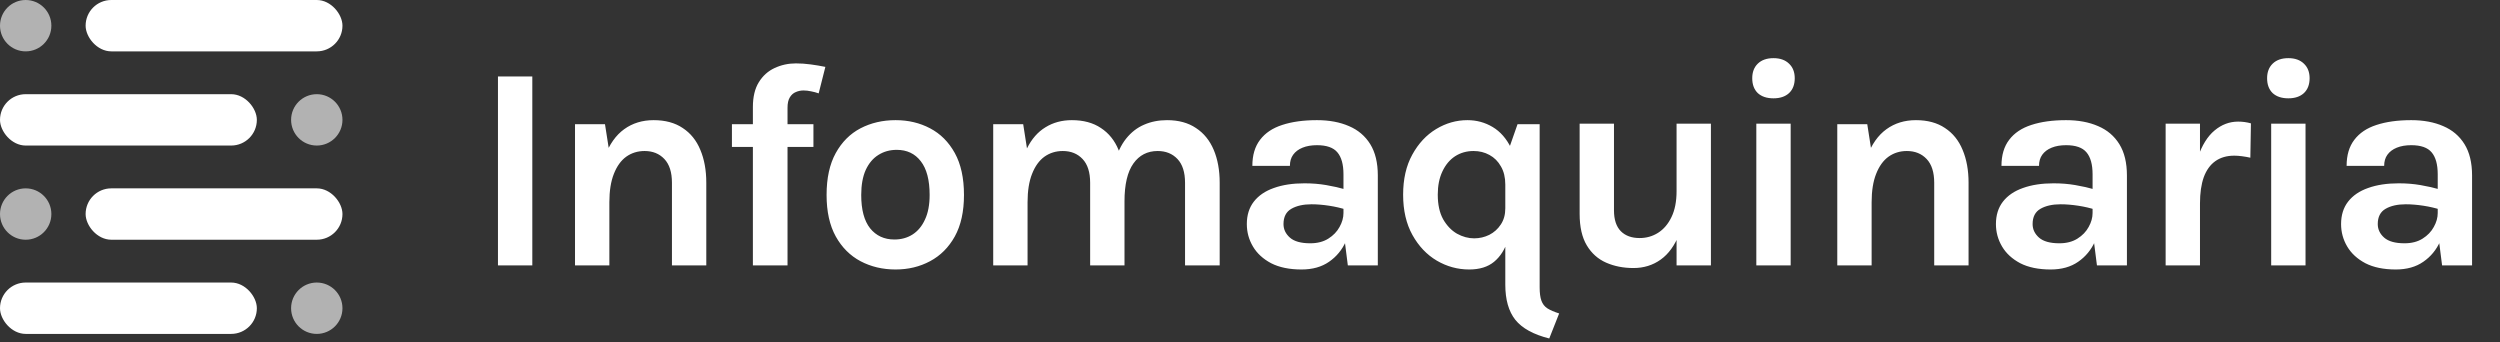 <svg width="292" height="40" viewBox="0 0 292 40" fill="none" xmlns="http://www.w3.org/2000/svg">
<rect x="0" y="0" width="292" height="40" fill="#333333" stroke="none"/>
<circle cx="3" cy="3" r="3" fill="#B2B2B2"/>
<circle cx="3" cy="25" r="3" fill="#B2B2B2"/>
<circle cx="37" cy="14" r="3" fill="#B2B2B2"/>
<circle cx="37" cy="36" r="3" fill="#B2B2B2"/>
<rect x="10" y="22" width="30" height="6" rx="3" fill="white"/>
<rect y="11" width="30" height="6" rx="3" fill="white"/>
<rect x="10" width="30" height="6" rx="3" fill="white"/>
<rect y="33" width="30" height="6" rx="3" fill="white"/>
<path d="M58.162 31V8.934H62.174V31H58.162ZM78.483 31V21.344C78.483 20.12 78.189 19.196 77.599 18.573C77.01 17.95 76.239 17.638 75.287 17.638C74.483 17.638 73.769 17.859 73.145 18.301C72.533 18.743 72.052 19.412 71.7 20.307C71.349 21.191 71.173 22.296 71.173 23.622H69.847C69.847 21.48 70.114 19.701 70.646 18.284C71.179 16.856 71.933 15.791 72.907 15.088C73.882 14.385 75.027 14.034 76.341 14.034C77.701 14.034 78.835 14.34 79.741 14.952C80.659 15.553 81.345 16.403 81.798 17.502C82.263 18.601 82.495 19.882 82.495 21.344V31H78.483ZM67.161 31V14.51H70.663L71.173 17.774V31H67.161ZM87.937 31V12.504C87.937 11.314 88.169 10.345 88.634 9.597C89.099 8.849 89.711 8.299 90.47 7.948C91.241 7.585 92.074 7.404 92.969 7.404C93.524 7.404 94.097 7.444 94.686 7.523C95.275 7.602 95.848 7.699 96.403 7.812L95.621 10.906C95.338 10.804 95.043 10.725 94.737 10.668C94.431 10.6 94.136 10.566 93.853 10.566C93.536 10.566 93.235 10.628 92.952 10.753C92.669 10.866 92.436 11.07 92.255 11.365C92.074 11.66 91.983 12.062 91.983 12.572V31H87.937ZM85.489 17.162V14.51H95.009V17.162H85.489ZM104.603 31.476C103.096 31.476 101.73 31.153 100.506 30.507C99.294 29.861 98.33 28.898 97.616 27.617C96.902 26.325 96.545 24.71 96.545 22.772C96.545 20.8 96.902 19.168 97.616 17.876C98.33 16.584 99.294 15.621 100.506 14.986C101.73 14.351 103.096 14.034 104.603 14.034C106.088 14.034 107.431 14.351 108.632 14.986C109.845 15.621 110.808 16.584 111.522 17.876C112.236 19.168 112.593 20.8 112.593 22.772C112.593 24.71 112.236 26.325 111.522 27.617C110.808 28.898 109.845 29.861 108.632 30.507C107.431 31.153 106.088 31.476 104.603 31.476ZM104.467 27.974C105.261 27.974 105.963 27.781 106.575 27.396C107.199 26.999 107.686 26.416 108.037 25.645C108.4 24.874 108.581 23.917 108.581 22.772C108.581 21.027 108.236 19.712 107.544 18.828C106.864 17.944 105.929 17.502 104.739 17.502C103.935 17.502 103.221 17.7 102.597 18.097C101.974 18.482 101.481 19.066 101.118 19.848C100.767 20.63 100.591 21.605 100.591 22.772C100.591 24.495 100.937 25.792 101.628 26.665C102.331 27.538 103.277 27.974 104.467 27.974ZM138.413 31V21.344C138.413 20.12 138.118 19.196 137.529 18.573C136.94 17.95 136.169 17.638 135.217 17.638C134.016 17.638 133.069 18.125 132.378 19.1C131.687 20.075 131.341 21.548 131.341 23.52H129.675C129.675 21.786 129.834 20.318 130.151 19.117C130.48 17.904 130.939 16.93 131.528 16.193C132.129 15.445 132.831 14.901 133.636 14.561C134.441 14.21 135.33 14.034 136.305 14.034C137.654 14.034 138.781 14.34 139.688 14.952C140.606 15.553 141.297 16.403 141.762 17.502C142.227 18.601 142.459 19.882 142.459 21.344V31H138.413ZM116.007 31V14.51H119.509L119.951 17.332C120.495 16.233 121.215 15.411 122.11 14.867C123.005 14.312 124.031 14.034 125.187 14.034C126.547 14.034 127.68 14.34 128.587 14.952C129.505 15.553 130.191 16.403 130.644 17.502C131.109 18.601 131.341 19.882 131.341 21.344V31H127.329V21.344C127.329 20.12 127.034 19.196 126.445 18.573C125.856 17.95 125.085 17.638 124.133 17.638C123.328 17.638 122.614 17.859 121.991 18.301C121.379 18.743 120.897 19.412 120.546 20.307C120.195 21.191 120.019 22.296 120.019 23.622V31H116.007ZM157.427 31L156.917 26.988V20.358C156.917 19.202 156.679 18.346 156.203 17.791C155.738 17.236 154.945 16.958 153.823 16.958C153.177 16.958 152.616 17.054 152.14 17.247C151.664 17.44 151.295 17.717 151.035 18.08C150.785 18.431 150.661 18.862 150.661 19.372H146.275C146.275 18.125 146.575 17.111 147.176 16.329C147.776 15.536 148.638 14.958 149.76 14.595C150.893 14.221 152.247 14.034 153.823 14.034C155.251 14.034 156.497 14.266 157.563 14.731C158.628 15.184 159.455 15.887 160.045 16.839C160.634 17.791 160.929 19.009 160.929 20.494V31H157.427ZM152.021 31.476C150.604 31.476 149.42 31.232 148.468 30.745C147.527 30.246 146.819 29.595 146.343 28.79C145.867 27.985 145.629 27.113 145.629 26.172C145.629 25.129 145.901 24.257 146.445 23.554C147 22.84 147.782 22.307 148.791 21.956C149.799 21.593 150.989 21.412 152.361 21.412C153.256 21.412 154.1 21.48 154.894 21.616C155.698 21.752 156.497 21.933 157.291 22.16V24.506C156.667 24.302 155.987 24.143 155.251 24.03C154.514 23.917 153.823 23.86 153.177 23.86C152.225 23.86 151.443 24.036 150.831 24.387C150.219 24.738 149.913 25.333 149.913 26.172C149.913 26.784 150.162 27.311 150.661 27.753C151.159 28.195 151.953 28.416 153.041 28.416C153.868 28.416 154.571 28.235 155.149 27.872C155.727 27.509 156.163 27.056 156.458 26.512C156.764 25.968 156.917 25.424 156.917 24.88H157.869C157.869 26.07 157.648 27.169 157.206 28.178C156.764 29.175 156.106 29.974 155.234 30.575C154.372 31.176 153.301 31.476 152.021 31.476ZM171.603 31.476C170.255 31.476 168.991 31.13 167.812 30.439C166.645 29.748 165.699 28.75 164.973 27.447C164.248 26.144 163.885 24.574 163.885 22.738C163.885 20.913 164.242 19.355 164.956 18.063C165.67 16.76 166.6 15.762 167.744 15.071C168.889 14.38 170.107 14.034 171.399 14.034C172.465 14.034 173.445 14.3 174.34 14.833C175.236 15.366 175.955 16.187 176.499 17.298C177.043 18.397 177.315 19.814 177.315 21.548H175.819C175.819 20.721 175.649 20.018 175.309 19.44C174.981 18.851 174.533 18.403 173.966 18.097C173.411 17.791 172.793 17.638 172.113 17.638C171.309 17.638 170.589 17.842 169.954 18.25C169.331 18.658 168.838 19.247 168.475 20.018C168.113 20.777 167.931 21.684 167.931 22.738C167.931 23.894 168.141 24.852 168.56 25.611C168.991 26.359 169.529 26.92 170.175 27.294C170.833 27.657 171.501 27.838 172.181 27.838C172.805 27.838 173.394 27.702 173.949 27.43C174.505 27.147 174.952 26.744 175.292 26.223C175.644 25.702 175.819 25.073 175.819 24.336H176.601C176.601 25.741 176.437 26.982 176.108 28.059C175.78 29.124 175.247 29.963 174.51 30.575C173.785 31.176 172.816 31.476 171.603 31.476ZM180.953 39.534C179.106 39.069 177.786 38.344 176.992 37.358C176.21 36.372 175.819 35.001 175.819 33.244V18.59L177.247 14.51H179.831V33.55C179.831 34.219 179.899 34.74 180.035 35.114C180.171 35.499 180.404 35.8 180.732 36.015C181.072 36.23 181.531 36.429 182.109 36.61L180.953 39.534ZM195.823 14.442H199.835V31H195.823V14.442ZM184.501 14.442H188.513V24.574C188.513 25.651 188.78 26.461 189.312 27.005C189.845 27.538 190.576 27.804 191.505 27.804C192.299 27.804 193.018 27.6 193.664 27.192C194.322 26.773 194.843 26.161 195.228 25.356C195.625 24.54 195.823 23.531 195.823 22.33H196.911C196.911 24.347 196.651 26.019 196.129 27.345C195.608 28.671 194.888 29.663 193.97 30.32C193.052 30.977 191.993 31.306 190.791 31.306C189.613 31.306 188.547 31.096 187.595 30.677C186.643 30.258 185.89 29.583 185.334 28.654C184.779 27.725 184.501 26.501 184.501 24.982V14.442ZM207.144 11.484C206.362 11.484 205.75 11.28 205.308 10.872C204.877 10.453 204.662 9.875 204.662 9.138C204.662 8.424 204.877 7.857 205.308 7.438C205.75 7.007 206.362 6.792 207.144 6.792C207.914 6.792 208.521 7.007 208.963 7.438C209.405 7.857 209.626 8.424 209.626 9.138C209.626 9.875 209.405 10.453 208.963 10.872C208.521 11.28 207.914 11.484 207.144 11.484ZM205.138 31V14.442H209.15V31H205.138ZM225.916 31V21.344C225.916 20.12 225.621 19.196 225.032 18.573C224.443 17.95 223.672 17.638 222.72 17.638C221.915 17.638 221.201 17.859 220.578 18.301C219.966 18.743 219.484 19.412 219.133 20.307C218.782 21.191 218.606 22.296 218.606 23.622H217.28C217.28 21.48 217.546 19.701 218.079 18.284C218.612 16.856 219.365 15.791 220.34 15.088C221.315 14.385 222.459 14.034 223.774 14.034C225.134 14.034 226.267 14.34 227.174 14.952C228.092 15.553 228.778 16.403 229.231 17.502C229.696 18.601 229.928 19.882 229.928 21.344V31H225.916ZM214.594 31V14.51H218.096L218.606 17.774V31H214.594ZM244.923 31L244.413 26.988V20.358C244.413 19.202 244.175 18.346 243.699 17.791C243.235 17.236 242.441 16.958 241.319 16.958C240.673 16.958 240.112 17.054 239.636 17.247C239.16 17.44 238.792 17.717 238.531 18.08C238.282 18.431 238.157 18.862 238.157 19.372H233.771C233.771 18.125 234.072 17.111 234.672 16.329C235.273 15.536 236.134 14.958 237.256 14.595C238.39 14.221 239.744 14.034 241.319 14.034C242.747 14.034 243.994 14.266 245.059 14.731C246.125 15.184 246.952 15.887 247.541 16.839C248.131 17.791 248.425 19.009 248.425 20.494V31H244.923ZM239.517 31.476C238.101 31.476 236.916 31.232 235.964 30.745C235.024 30.246 234.315 29.595 233.839 28.79C233.363 27.985 233.125 27.113 233.125 26.172C233.125 25.129 233.397 24.257 233.941 23.554C234.497 22.84 235.279 22.307 236.287 21.956C237.296 21.593 238.486 21.412 239.857 21.412C240.753 21.412 241.597 21.48 242.39 21.616C243.195 21.752 243.994 21.933 244.787 22.16V24.506C244.164 24.302 243.484 24.143 242.747 24.03C242.011 23.917 241.319 23.86 240.673 23.86C239.721 23.86 238.939 24.036 238.327 24.387C237.715 24.738 237.409 25.333 237.409 26.172C237.409 26.784 237.659 27.311 238.157 27.753C238.656 28.195 239.449 28.416 240.537 28.416C241.365 28.416 242.067 28.235 242.645 27.872C243.223 27.509 243.66 27.056 243.954 26.512C244.26 25.968 244.413 25.424 244.413 24.88H245.365C245.365 26.07 245.144 27.169 244.702 28.178C244.26 29.175 243.603 29.974 242.73 30.575C241.869 31.176 240.798 31.476 239.517 31.476ZM252.946 31V14.442H256.958V31H252.946ZM255.972 23.758C255.972 21.593 256.216 19.803 256.703 18.386C257.19 16.969 257.842 15.921 258.658 15.241C259.485 14.55 260.403 14.204 261.412 14.204C261.684 14.204 261.939 14.221 262.177 14.255C262.426 14.289 262.67 14.34 262.908 14.408L262.84 18.42C262.545 18.352 262.228 18.295 261.888 18.25C261.548 18.205 261.242 18.182 260.97 18.182C260.086 18.182 259.344 18.397 258.743 18.828C258.154 19.247 257.706 19.871 257.4 20.698C257.105 21.525 256.958 22.545 256.958 23.758H255.972ZM267.28 11.484C266.498 11.484 265.886 11.28 265.444 10.872C265.013 10.453 264.798 9.875 264.798 9.138C264.798 8.424 265.013 7.857 265.444 7.438C265.886 7.007 266.498 6.792 267.28 6.792C268.05 6.792 268.657 7.007 269.099 7.438C269.541 7.857 269.762 8.424 269.762 9.138C269.762 9.875 269.541 10.453 269.099 10.872C268.657 11.28 268.05 11.484 267.28 11.484ZM265.274 31V14.442H269.286V31H265.274ZM285.236 31L284.726 26.988V20.358C284.726 19.202 284.488 18.346 284.012 17.791C283.547 17.236 282.754 16.958 281.632 16.958C280.986 16.958 280.425 17.054 279.949 17.247C279.473 17.44 279.105 17.717 278.844 18.08C278.595 18.431 278.47 18.862 278.47 19.372H274.084C274.084 18.125 274.384 17.111 274.985 16.329C275.586 15.536 276.447 14.958 277.569 14.595C278.702 14.221 280.057 14.034 281.632 14.034C283.06 14.034 284.307 14.266 285.372 14.731C286.437 15.184 287.265 15.887 287.854 16.839C288.443 17.791 288.738 19.009 288.738 20.494V31H285.236ZM279.83 31.476C278.413 31.476 277.229 31.232 276.277 30.745C275.336 30.246 274.628 29.595 274.152 28.79C273.676 27.985 273.438 27.113 273.438 26.172C273.438 25.129 273.71 24.257 274.254 23.554C274.809 22.84 275.591 22.307 276.6 21.956C277.609 21.593 278.799 21.412 280.17 21.412C281.065 21.412 281.91 21.48 282.703 21.616C283.508 21.752 284.307 21.933 285.1 22.16V24.506C284.477 24.302 283.797 24.143 283.06 24.03C282.323 23.917 281.632 23.86 280.986 23.86C280.034 23.86 279.252 24.036 278.64 24.387C278.028 24.738 277.722 25.333 277.722 26.172C277.722 26.784 277.971 27.311 278.47 27.753C278.969 28.195 279.762 28.416 280.85 28.416C281.677 28.416 282.38 28.235 282.958 27.872C283.536 27.509 283.972 27.056 284.267 26.512C284.573 25.968 284.726 25.424 284.726 24.88H285.678C285.678 26.07 285.457 27.169 285.015 28.178C284.573 29.175 283.916 29.974 283.043 30.575C282.182 31.176 281.111 31.476 279.83 31.476Z" fill="white"/>
</svg>

